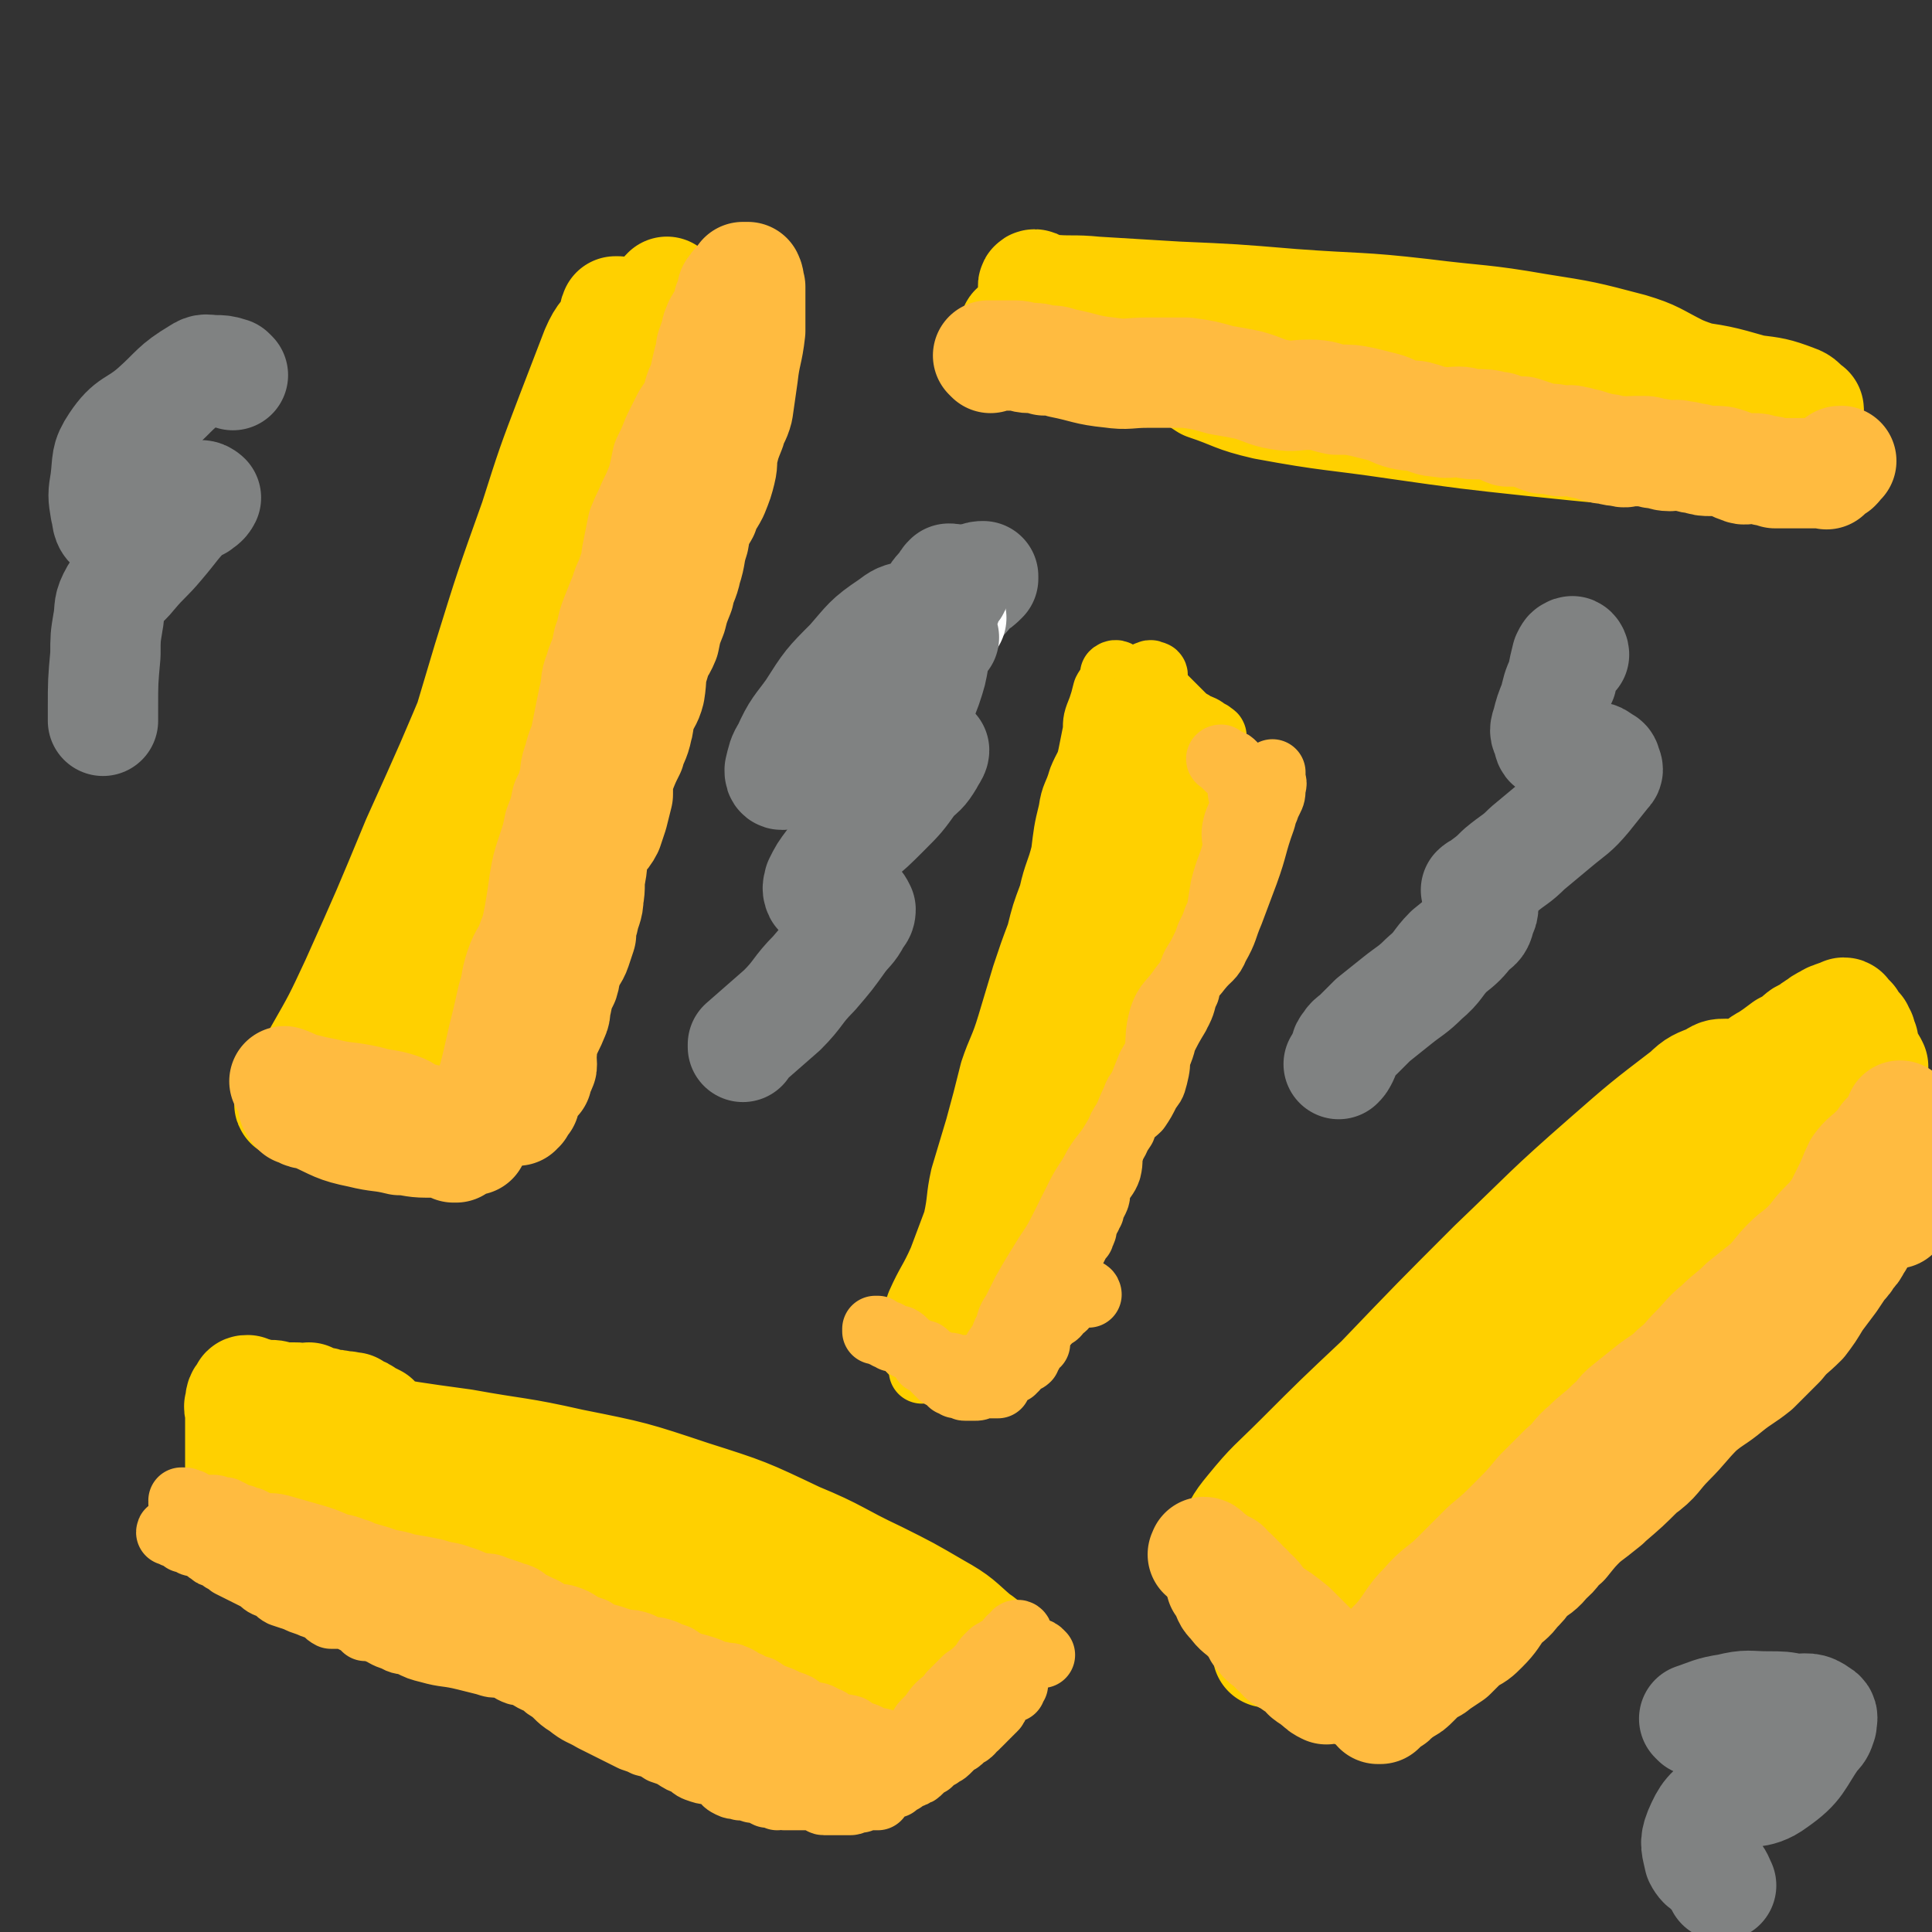 <svg viewBox='0 0 788 788' version='1.1' xmlns='http://www.w3.org/2000/svg' xmlns:xlink='http://www.w3.org/1999/xlink'><rect x="0" y="0" width="788" height="788" fill="#333333" stroke="none"/><g fill='none' stroke='#FFD000' stroke-width='27' stroke-linecap='round' stroke-linejoin='round'><path d='M373,552c0,-1 -1,-1 -1,-1 -1,-2 -2,-2 -2,-4 0,-1 1,-1 1,-3 2,-6 2,-6 4,-12 4,-9 5,-9 9,-18 3,-8 3,-8 6,-16 2,-9 1,-9 3,-18 3,-10 3,-10 6,-20 3,-11 3,-11 6,-23 3,-9 4,-9 7,-19 3,-10 3,-10 6,-20 3,-9 3,-9 6,-17 2,-8 2,-8 5,-16 2,-9 3,-9 5,-17 1,-8 1,-9 3,-17 1,-7 2,-6 4,-13 2,-5 3,-5 4,-10 1,-5 1,-5 2,-10 0,-4 0,-4 2,-9 1,-3 1,-3 2,-7 1,-2 1,-1 2,-3 1,-2 2,-2 3,-3 0,-1 0,-1 0,-1 -1,-1 -2,0 -2,0 0,0 1,0 2,0 0,1 0,1 1,2 '/><path d='M471,276c0,-1 0,-1 -1,-1 -1,-1 -1,0 -2,0 0,0 0,1 0,1 0,1 0,1 1,1 1,2 1,2 2,3 1,2 1,2 3,4 2,2 2,2 4,4 2,2 2,2 4,4 2,2 2,2 4,3 2,2 2,1 4,2 2,1 1,1 3,2 0,0 1,0 1,1 1,0 1,0 1,1 0,0 0,0 0,1 0,0 0,0 0,0 0,1 0,1 0,1 0,0 0,0 0,1 0,1 0,1 0,2 -1,1 -1,1 -2,2 -1,2 -1,2 -2,4 -1,2 -1,2 -2,5 -2,3 -2,3 -3,5 -2,3 -2,4 -3,7 -2,3 -2,3 -4,6 -2,5 -2,4 -5,9 -2,4 -2,4 -4,9 -2,5 -2,5 -5,10 -2,5 -1,5 -3,9 -3,6 -4,6 -7,12 -3,6 -3,6 -6,11 -3,5 -3,5 -6,11 -2,5 -2,6 -4,11 -3,6 -3,5 -5,11 -3,4 -2,5 -4,9 -3,6 -3,5 -6,10 -2,5 -1,5 -3,9 -3,5 -3,5 -5,10 -2,6 -2,6 -4,11 -1,5 -1,5 -3,9 -3,5 -2,5 -5,9 -3,5 -5,5 -7,10 -3,4 -2,4 -4,9 -2,4 -2,4 -4,8 -2,4 -2,4 -3,8 -1,3 -1,3 -2,6 -1,3 -1,3 -2,6 0,2 -1,2 -2,5 -1,2 0,2 -1,4 0,2 0,2 -1,4 -1,1 -1,1 -1,2 -1,0 -1,0 -1,1 0,0 0,1 0,1 0,-2 0,-2 0,-4 2,-6 3,-6 4,-12 4,-11 4,-11 7,-23 3,-13 3,-13 6,-25 3,-10 3,-10 7,-21 3,-11 3,-11 7,-22 4,-9 4,-9 9,-17 4,-9 4,-9 7,-17 3,-8 3,-8 5,-15 2,-7 2,-7 4,-15 2,-6 2,-6 4,-12 3,-6 3,-7 6,-13 1,-4 2,-4 4,-8 1,-5 1,-5 3,-9 1,-5 1,-5 2,-10 1,-5 1,-5 2,-9 0,-5 0,-5 2,-9 1,-3 2,-3 4,-6 2,-2 2,-3 3,-6 0,-1 0,-1 0,-3 0,-1 0,-1 0,-2 0,0 0,0 0,-1 0,0 0,0 0,0 1,0 1,0 1,0 1,1 1,1 3,3 1,1 1,0 3,2 1,1 1,1 3,2 2,2 2,2 4,3 1,2 1,2 3,3 2,1 2,1 4,2 1,1 1,2 3,3 1,1 1,0 2,1 1,1 1,1 2,2 1,1 1,1 2,2 0,0 0,0 0,1 1,0 1,0 1,0 1,0 1,0 1,0 0,0 0,0 0,1 0,0 0,0 0,1 0,1 0,1 -1,2 -1,2 -1,2 -2,4 -3,6 -3,6 -6,12 -4,7 -4,7 -7,14 -3,7 -4,6 -7,13 -2,6 -1,6 -4,12 -3,5 -4,4 -7,9 -3,5 -3,5 -6,11 -3,6 -3,6 -5,12 -2,8 -2,8 -3,15 -2,8 -1,8 -3,16 -2,7 -2,7 -4,13 -2,5 -2,5 -5,10 -2,5 -2,5 -4,11 -2,5 -3,5 -5,10 -3,4 -3,3 -5,7 -2,5 -1,5 -4,9 -2,4 -3,3 -6,6 -3,2 -3,1 -6,3 -1,1 -1,2 -2,3 -1,2 0,2 -1,3 -1,2 -1,2 -2,3 -1,1 -1,1 -1,2 -2,1 -2,1 -3,3 -1,2 -1,2 -1,4 -1,2 0,2 -1,4 0,1 -1,1 -2,3 0,2 0,2 -1,4 0,1 0,1 -1,2 0,1 0,1 -1,2 0,1 0,1 -1,2 0,1 0,1 0,1 -1,1 -1,1 -2,1 0,0 0,1 0,1 -1,0 -1,-1 -1,-1 0,-1 1,-1 1,-1 0,-2 0,-2 0,-3 2,-4 1,-4 3,-8 3,-7 4,-6 7,-13 4,-9 4,-9 8,-18 6,-12 6,-13 12,-25 6,-12 7,-12 13,-25 7,-12 6,-12 13,-24 5,-11 5,-11 10,-21 4,-8 3,-8 7,-16 3,-6 4,-6 7,-12 2,-6 2,-6 3,-11 1,-5 1,-5 2,-9 2,-4 2,-3 4,-7 1,-2 1,-2 2,-5 0,-3 0,-3 0,-5 1,-3 1,-3 1,-6 1,-2 1,-2 1,-4 0,-3 1,-3 1,-6 0,-1 0,-1 0,-3 0,-1 0,-1 0,-3 0,-1 -1,-1 -1,-3 0,0 0,0 0,-1 0,-1 0,-1 -1,-2 0,0 0,0 -1,0 0,-1 0,-1 -1,-1 0,-1 1,-1 1,-2 0,0 -1,0 -1,0 0,-1 0,-1 -1,-1 0,0 -1,0 -1,0 -1,0 0,1 0,1 -2,1 -3,0 -5,1 0,0 0,1 0,1 0,1 0,1 0,1 '/></g>
<g fill='none' stroke='#FFBB40' stroke-width='27' stroke-linecap='round' stroke-linejoin='round'><path d='M501,313c0,0 0,-1 -1,-1 -1,-1 -1,-1 -2,-2 -1,0 -1,-1 0,-1 1,1 1,1 3,2 1,0 1,0 2,1 0,0 0,0 1,1 0,1 0,1 1,1 0,2 0,2 0,3 0,2 1,2 1,5 0,3 1,3 1,7 -1,4 -2,4 -3,8 -1,4 0,4 0,9 -2,8 -3,8 -5,16 -1,6 -1,6 -2,13 -2,4 -2,4 -4,9 -1,2 -1,2 -3,5 -2,4 -3,4 -4,8 -2,3 -1,3 -2,7 -2,4 -1,4 -3,8 -2,4 -3,4 -5,7 -2,5 -1,5 -3,10 -2,4 -1,4 -3,8 -2,3 -2,3 -3,6 -2,2 -3,2 -4,5 -1,3 -1,3 -2,6 -2,3 -2,3 -3,6 -2,3 -2,3 -4,6 -1,3 -1,3 -2,6 -1,3 -2,3 -3,6 -2,3 -2,3 -3,7 -2,3 -2,3 -3,6 -1,1 -1,1 -1,2 -1,2 0,3 -1,4 -1,2 -2,2 -3,4 -1,2 -1,2 -3,4 -1,3 -1,3 -3,5 -1,2 -1,3 -2,5 -2,3 -2,3 -3,5 -2,3 -2,3 -4,6 -1,4 -1,3 -3,7 -2,3 -2,2 -3,6 -2,3 -2,3 -3,6 -2,3 -1,3 -3,6 0,1 -1,1 -2,2 -1,1 -1,1 -1,2 -1,1 -1,1 -1,2 -1,1 0,1 -1,1 -1,1 -1,0 -2,1 0,0 0,1 1,1 0,0 -1,-1 0,-1 0,-2 0,-2 0,-3 1,-3 0,-3 1,-5 1,-2 2,-2 2,-3 2,-3 1,-3 3,-6 1,-4 1,-4 3,-7 2,-4 2,-4 4,-8 4,-7 4,-7 9,-15 4,-6 4,-6 7,-12 3,-6 3,-6 6,-12 3,-6 4,-6 7,-12 3,-5 4,-5 7,-10 3,-5 3,-5 6,-11 2,-5 2,-5 5,-10 2,-5 2,-5 4,-10 3,-5 3,-5 5,-10 3,-6 3,-6 6,-11 2,-5 2,-5 4,-11 1,-4 1,-4 3,-8 1,-3 2,-3 3,-6 2,-4 2,-4 3,-7 2,-4 2,-4 3,-7 2,-4 2,-4 3,-8 2,-4 2,-4 4,-8 2,-4 2,-4 4,-8 1,-3 1,-3 2,-6 0,-3 -1,-4 1,-6 1,-3 2,-3 4,-6 2,-2 2,-2 3,-5 1,-2 0,-2 1,-4 0,-1 0,-1 1,-2 0,-2 0,-2 0,-3 0,-1 0,-1 0,-2 0,-1 0,-1 0,-1 0,-1 0,-1 0,-1 0,1 0,1 0,2 0,0 0,0 0,1 0,1 1,1 0,3 0,3 0,3 -1,5 -2,4 -2,4 -3,8 -4,11 -3,11 -7,22 -3,8 -3,8 -6,16 -3,7 -2,7 -6,14 -2,5 -3,4 -7,9 -3,4 -4,4 -7,8 -4,6 -6,6 -8,12 -2,7 -1,8 -2,15 0,4 0,5 -1,9 -1,4 -1,3 -3,6 -2,4 -2,4 -4,7 -2,2 -3,2 -5,5 -2,3 -2,3 -3,6 -1,3 -2,3 -3,7 -1,3 0,3 -1,7 -1,3 -2,3 -4,7 -1,2 0,3 -1,5 -1,2 -1,2 -2,3 0,1 0,1 0,2 -1,1 -1,1 -1,2 -1,1 -1,1 -1,2 -1,1 -1,2 -1,3 0,1 0,1 -1,2 0,2 0,1 -1,2 -1,2 -1,2 -2,4 -1,2 -1,2 -2,4 -1,2 0,3 -1,5 -1,2 -1,2 -3,5 -1,3 -1,3 -2,6 -2,3 -2,3 -3,6 -1,3 0,3 -1,5 -1,2 -2,2 -3,5 0,1 0,1 0,3 -1,1 -2,1 -3,2 0,1 0,1 0,2 -1,1 -1,1 -1,2 -1,1 -1,0 -2,1 0,0 0,0 -1,0 -1,1 -1,0 -1,1 -1,0 0,0 -1,1 0,0 0,0 0,1 -1,0 -1,0 -1,1 -1,0 -1,0 -1,0 -1,1 -1,1 -2,1 0,0 0,0 0,1 -1,0 -1,0 -2,1 0,0 0,0 0,1 -1,1 -1,1 -1,2 -1,0 -1,0 -2,0 0,0 0,0 -1,0 -1,0 -1,0 -2,0 0,0 0,0 -1,0 0,0 0,0 -1,0 -1,1 -1,1 -3,1 -1,0 -1,0 -2,0 -1,0 -1,0 -1,0 -1,0 -1,0 -2,-1 -1,0 -1,0 -2,0 -1,-1 -1,-1 -2,-1 -1,-1 -1,-1 -2,-2 -1,-1 -1,-1 -2,-1 -1,-1 -1,-1 -2,-2 -1,-1 -1,-1 -1,-2 -1,-1 -1,-1 -2,-1 -1,-1 0,-2 -1,-3 -1,0 -1,1 -2,0 0,0 0,-1 0,-1 0,1 1,1 1,3 0,0 0,0 1,0 '/><path d='M444,528c0,0 0,-1 -1,-1 -1,0 -1,0 -3,0 0,0 0,0 -1,0 -1,1 -1,0 -3,1 -1,2 0,2 -1,3 -1,2 -1,2 -3,3 -1,2 -1,2 -3,3 -1,1 -1,1 -3,3 -1,1 -1,1 -2,2 -1,1 -1,1 -2,3 -1,1 -1,1 -2,2 -1,1 -1,1 -2,1 -1,1 0,2 -1,2 -1,1 -1,1 -2,2 -1,0 -1,0 -1,1 -1,1 -1,1 -2,1 -1,1 -1,0 -2,1 -1,0 -1,0 -2,1 -1,0 -1,0 -2,0 -2,0 -2,1 -3,1 -1,0 -1,0 -2,0 -1,0 -1,0 -2,1 -1,0 -1,0 -2,0 -1,0 -1,0 -1,0 -1,0 -1,0 -2,0 -1,0 -1,0 -1,0 -2,0 -2,0 -3,0 -1,0 -1,-1 -3,-1 -1,0 -1,0 -2,0 -1,0 -1,0 -2,-1 -1,0 -1,0 -2,0 -1,-1 -1,-1 -2,-2 -1,-1 -1,-1 -2,-2 -2,0 -2,0 -3,-1 -2,-1 -2,-1 -4,-2 -1,-1 -1,-2 -3,-3 -1,0 -1,0 -3,0 -1,-1 -1,-1 -2,-1 0,0 0,-1 0,-1 -1,0 -1,0 -2,0 -1,-1 -1,-1 -1,-1 -1,-1 -1,-1 -1,-1 0,0 -1,0 -1,0 0,0 0,1 0,1 '/></g>
<g fill='none' stroke='#FFD000' stroke-width='45' stroke-linecap='round' stroke-linejoin='round'><path d='M176,601c-1,0 -2,-1 -1,-1 15,4 15,7 32,10 14,3 15,0 30,2 9,1 9,1 18,3 7,1 7,1 13,2 2,1 3,0 5,2 1,0 1,1 1,2 -1,1 -1,2 -2,2 0,1 -1,0 -2,0 -9,-3 -8,-5 -17,-7 -16,-4 -17,-1 -33,-4 -16,-2 -16,-3 -32,-7 -14,-3 -15,-2 -29,-6 -9,-3 -10,-4 -19,-8 -5,-3 -5,-3 -10,-7 -2,-2 -4,-3 -4,-5 1,-1 3,-1 5,-1 7,1 7,1 14,3 12,4 12,5 25,8 20,5 21,3 41,7 18,5 18,6 35,11 14,5 15,4 29,9 11,3 11,3 21,7 7,3 7,3 14,6 3,2 3,2 6,3 0,1 1,2 1,2 -1,1 -2,1 -4,0 -3,0 -2,-1 -5,-2 -3,-1 -3,0 -6,-2 -11,-4 -11,-6 -23,-9 -16,-4 -17,-2 -33,-4 -14,-3 -14,-3 -28,-6 -15,-4 -15,-4 -30,-7 -13,-3 -13,-2 -25,-5 -9,-3 -9,-2 -17,-6 -5,-1 -5,-1 -9,-4 -1,0 -2,-1 -1,-2 1,-1 2,-1 4,0 4,2 3,4 8,6 7,4 7,5 16,6 21,5 22,3 44,7 19,4 19,4 39,9 19,4 19,4 37,10 16,4 16,5 32,10 11,4 11,4 22,9 7,3 7,4 13,8 4,2 4,1 7,3 1,1 1,1 1,3 0,1 0,1 0,2 -1,0 -2,-1 -3,-1 -4,-1 -4,0 -7,-1 -10,-3 -9,-6 -20,-8 -22,-4 -22,0 -45,-3 -19,-2 -19,-3 -38,-8 -20,-4 -20,-5 -40,-10 -18,-5 -19,-4 -37,-10 -11,-5 -11,-6 -21,-12 -8,-4 -8,-4 -15,-10 -4,-3 -3,-4 -8,-7 -1,-2 -2,-1 -4,-3 0,0 0,-1 0,-1 0,0 -1,0 -1,1 0,0 1,1 1,1 1,1 1,0 2,1 1,0 1,0 3,1 5,2 5,2 11,4 14,6 13,7 28,10 20,5 21,2 42,5 19,3 19,4 39,9 21,5 21,5 41,11 18,5 18,5 35,12 15,6 15,7 29,14 11,6 11,6 21,12 5,3 5,3 9,7 1,1 1,2 1,3 0,0 -1,1 -1,1 -3,0 -3,0 -6,-1 -3,-1 -3,-1 -7,-2 -14,-3 -14,-2 -29,-5 -19,-4 -19,-3 -38,-7 -21,-6 -21,-6 -41,-13 -19,-7 -19,-7 -37,-16 -15,-7 -14,-8 -29,-16 -12,-6 -12,-6 -24,-13 -7,-5 -7,-6 -14,-12 -6,-4 -6,-4 -12,-8 -3,-2 -4,-2 -7,-4 -2,-1 -2,-1 -3,-2 -1,-1 0,-1 1,-1 0,0 0,0 1,0 1,0 0,1 1,1 0,0 0,0 1,0 0,0 0,0 1,1 3,1 3,1 6,2 22,4 22,4 44,7 22,4 22,3 44,8 25,5 25,5 49,13 22,7 22,7 43,17 17,7 16,8 33,16 12,6 12,6 24,13 9,5 9,6 16,12 3,2 3,2 5,5 1,1 1,2 0,3 -1,1 -1,0 -3,0 -1,0 -1,0 -3,-1 -7,-3 -6,-4 -13,-7 -10,-4 -10,-4 -20,-6 -12,-3 -12,-2 -23,-5 -9,-2 -9,-3 -17,-6 -9,-3 -9,-2 -18,-6 -9,-3 -9,-3 -18,-7 -9,-3 -9,-3 -17,-6 -9,-3 -9,-4 -17,-6 -11,-4 -11,-3 -22,-6 -8,-3 -8,-4 -17,-8 -8,-4 -8,-4 -16,-9 -8,-4 -8,-4 -16,-7 -6,-3 -6,-3 -12,-6 -4,-2 -4,-2 -8,-4 -4,-2 -4,-1 -7,-3 -2,-1 -1,-2 -3,-4 -2,-1 -2,-1 -4,-2 -1,-1 -1,-1 -2,-1 -1,-1 -1,-1 -2,-1 -1,0 -1,0 -1,-1 -1,0 -1,0 -2,0 -1,-1 -1,0 -3,0 -1,-1 -1,-1 -2,-1 -1,0 -1,0 -3,0 -1,0 -1,-1 -2,-1 -1,0 -1,0 -3,0 -1,0 -1,-1 -3,-2 -1,0 -1,1 -3,1 -1,-1 -1,-1 -3,-1 -1,0 -1,0 -2,0 -2,0 -2,0 -3,0 -1,0 -1,0 -2,0 -1,-1 -1,-1 -3,-1 -1,0 -1,0 -3,0 -1,0 -1,0 -2,0 -1,0 -1,-1 -1,-1 -1,0 -1,0 -2,0 0,0 -1,0 -1,0 0,0 0,-1 0,-1 -1,0 -1,0 -1,1 -2,2 -2,2 -2,5 -1,1 0,1 0,3 0,2 0,2 0,4 0,2 0,2 0,4 0,1 0,1 0,3 0,1 0,1 0,3 0,1 0,1 0,2 0,1 0,1 0,1 0,1 0,1 0,2 0,1 0,1 0,2 0,0 0,0 0,1 0,0 0,0 0,1 0,0 0,0 0,1 1,0 1,0 1,0 1,0 1,1 1,1 5,2 5,2 10,3 8,2 8,2 16,4 8,2 7,2 15,4 6,2 6,1 11,3 5,1 5,2 10,3 5,2 5,1 11,2 6,1 6,1 12,2 5,1 5,1 11,2 4,1 4,1 9,3 5,2 5,1 10,4 5,2 5,2 9,4 5,2 5,2 10,3 5,2 5,2 10,3 5,2 5,2 10,3 4,2 4,1 8,3 5,1 5,1 9,4 4,1 4,1 7,3 4,2 4,2 8,4 4,1 4,1 8,2 5,2 5,2 9,4 6,3 6,3 12,5 5,2 5,1 9,3 4,1 4,1 8,2 3,1 4,0 7,2 3,1 3,2 6,4 3,1 4,1 7,2 3,1 3,1 7,2 2,0 2,0 4,0 1,0 1,0 2,1 1,0 1,0 2,0 1,0 1,0 1,0 1,0 1,0 2,0 0,0 0,0 1,0 0,0 0,0 0,0 1,0 1,0 1,0 0,0 0,0 0,0 1,0 1,0 1,0 0,0 1,0 1,0 0,-1 0,-1 1,-1 0,0 -1,0 0,-1 0,0 0,0 0,0 1,0 1,0 1,-1 0,0 0,0 0,0 '/></g>
<g fill='none' stroke='#FFBB40' stroke-width='27' stroke-linecap='round' stroke-linejoin='round'><path d='M416,667c0,0 0,-1 -1,-1 -1,0 -1,1 -2,2 -1,1 -1,0 -1,1 -1,1 -1,1 -2,2 -1,1 -1,1 -2,2 -1,2 -1,2 -2,4 -1,2 -1,2 -3,3 -1,2 -1,2 -2,4 -1,2 -1,2 -2,3 -1,1 -1,1 -3,2 0,1 0,1 -1,1 -1,1 -1,1 -1,1 0,1 0,1 -1,2 0,0 0,0 0,0 -1,0 -1,0 -1,0 '/><path d='M425,675c-1,-1 -1,-1 -1,-1 -1,-1 -2,0 -3,0 -1,1 -1,1 -2,1 -2,2 -2,2 -4,3 -3,2 -3,1 -6,3 -3,2 -3,2 -6,4 -2,2 -2,2 -5,3 -3,2 -3,2 -6,4 -2,1 -2,1 -4,3 -2,1 -2,2 -4,3 -1,1 -1,1 -3,2 -1,1 -1,1 -1,1 -1,1 -1,1 -2,2 -1,0 -1,0 -1,1 0,0 0,0 0,0 0,1 -1,0 -1,1 0,0 0,0 0,0 0,0 0,-1 1,-2 1,-1 1,-1 2,-2 2,-2 2,-3 4,-5 2,-2 3,-2 5,-5 3,-3 3,-3 6,-6 3,-2 3,-2 6,-5 2,-2 1,-2 3,-4 1,0 1,-1 1,-1 1,-1 1,-1 2,-1 0,0 1,-1 1,-1 0,0 -1,1 -1,1 -2,3 -2,3 -5,6 -2,3 -2,3 -4,5 -3,3 -2,3 -5,6 -2,2 -2,2 -3,3 -3,3 -2,3 -4,5 -1,1 -1,1 -2,1 0,1 0,2 -1,3 0,0 0,0 -1,0 '/><path d='M361,713c0,0 -1,-1 -1,-1 -3,-2 -3,-2 -7,-4 -3,-1 -3,-1 -6,-2 -4,-1 -4,0 -8,-1 -5,-2 -5,-2 -10,-4 -5,-1 -5,-1 -10,-2 -6,-2 -6,-3 -11,-5 -5,-2 -5,-2 -10,-3 -5,-2 -5,-1 -10,-3 -5,-1 -4,-2 -9,-3 -4,-2 -4,-2 -7,-3 -4,-1 -4,-1 -8,-2 -4,-1 -4,-1 -7,-2 -3,-1 -3,-1 -6,-2 -3,-1 -3,-1 -6,-2 -2,0 -2,0 -5,-1 -3,-1 -3,-1 -5,-2 -3,-1 -3,-1 -6,-2 -2,-1 -2,-1 -4,-3 -2,-1 -2,-1 -5,-3 -2,-1 -2,-2 -4,-3 -2,-1 -2,-1 -4,-2 -3,-1 -3,-1 -5,-2 -2,-1 -2,-1 -4,-2 -3,-1 -3,-1 -5,-1 -3,-1 -3,-1 -7,-2 -2,-1 -2,0 -5,-1 -2,0 -2,-1 -5,-1 -2,-1 -2,-1 -5,-3 -3,-1 -3,-1 -6,-2 -3,-1 -3,-1 -5,-2 -3,-1 -3,-1 -5,-2 -1,0 -1,-1 -3,-1 -1,-1 -2,0 -3,-1 -2,-1 -2,-2 -5,-3 -1,-1 -1,-1 -3,-2 -1,0 -1,0 -3,-1 -3,-1 -3,-1 -5,-1 -2,-1 -2,-1 -4,-1 -2,-1 -2,-1 -3,-1 -3,-1 -3,0 -5,-1 -2,0 -2,0 -3,0 -2,-1 -1,-1 -3,-1 -2,-1 -2,0 -4,-1 -1,-1 -1,-1 -3,-2 -2,0 -2,1 -4,1 -1,-1 -1,-2 -3,-2 -1,-1 -1,-1 -2,-1 -2,0 -2,0 -3,0 -2,-1 -2,-1 -3,-1 -1,-1 0,-1 -1,-1 -1,0 -1,0 -2,0 -1,0 -1,-1 -1,-1 -1,0 -1,0 -1,0 0,0 -1,0 -1,-1 0,0 1,0 2,1 0,0 0,0 1,1 5,1 5,1 10,2 5,1 5,0 9,1 7,2 7,2 14,4 7,2 7,3 14,5 6,2 6,2 13,4 5,2 5,1 11,3 6,1 6,1 11,2 6,2 6,1 11,3 4,1 4,2 9,3 2,0 3,0 5,1 3,1 3,1 6,2 2,1 2,1 3,1 3,1 3,2 5,3 2,1 2,1 4,2 3,1 3,2 5,3 3,1 3,0 6,1 3,1 3,1 6,3 2,1 2,1 5,2 3,2 3,2 7,3 3,1 3,1 6,2 3,0 3,0 6,1 2,1 2,1 5,2 2,0 2,0 5,1 2,1 2,1 5,2 3,2 3,2 5,3 4,1 4,1 7,2 3,1 3,2 6,2 3,1 3,0 5,1 3,1 3,2 6,3 2,2 2,1 5,2 3,2 3,2 5,3 3,1 3,1 5,2 2,1 3,1 5,2 3,2 2,2 5,3 3,1 3,0 6,2 3,1 2,1 5,3 3,1 3,0 6,1 3,2 2,2 5,3 2,1 3,1 5,2 2,0 2,0 5,1 1,1 1,1 3,2 1,0 1,0 2,1 1,1 1,1 2,1 0,1 1,0 1,1 1,0 1,1 2,1 0,0 0,1 0,1 -1,0 -1,0 -1,0 -2,-1 -2,0 -4,0 -2,-1 -2,-1 -4,-1 -3,-1 -3,-1 -6,-2 -3,0 -3,0 -7,-2 -8,-3 -7,-4 -15,-6 -5,-2 -5,-1 -10,-2 -5,-1 -4,-3 -9,-4 -5,-2 -5,-1 -10,-2 -5,-1 -5,-2 -10,-3 -5,-1 -5,0 -10,-2 -4,-1 -4,-2 -8,-4 -3,-2 -4,-2 -7,-3 -4,-2 -4,-2 -8,-4 -4,-2 -4,-2 -7,-3 -5,-2 -5,-2 -10,-4 -3,-1 -3,-1 -6,-2 -4,-2 -4,-2 -9,-3 -3,-1 -3,-1 -5,-2 -3,-2 -3,-4 -6,-5 -2,-2 -3,-1 -6,-1 -3,-1 -3,-2 -6,-3 -2,-1 -2,0 -4,-1 -2,-1 -2,-1 -4,-2 -2,-1 -3,0 -5,-1 -2,-1 -2,-2 -5,-3 -3,0 -3,0 -5,-1 -3,-1 -3,-1 -6,-2 -4,-2 -4,-2 -8,-3 -3,-1 -3,-1 -6,-3 -3,-1 -3,-1 -6,-3 -3,-1 -3,-1 -5,-2 -3,-2 -3,-2 -7,-3 -2,-1 -2,-1 -5,-2 -2,-1 -2,-1 -4,-2 -3,-1 -3,-1 -6,-2 -2,-1 -2,0 -5,-1 -2,-1 -2,0 -4,-1 -2,-1 -2,-1 -4,-2 -3,-1 -2,-1 -5,-2 -2,-1 -2,0 -4,-1 -2,0 -2,0 -4,-1 -2,-1 -2,-1 -4,-2 -1,0 -2,0 -3,-1 -1,0 -1,0 -2,0 -2,-1 -2,-1 -3,-2 -1,0 -1,0 -2,-1 -2,0 -2,0 -3,0 -1,-1 -1,-1 -2,-1 -1,0 -1,0 -3,0 -1,0 -1,0 -2,0 0,0 0,0 -1,0 -1,0 -1,0 -1,0 -1,0 -1,0 -2,-1 0,-1 0,-1 0,-1 -1,-1 -1,0 -2,0 0,-1 0,-1 -1,-1 0,0 0,0 -1,0 0,0 1,0 1,1 -1,0 -1,0 -1,0 '/><path d='M338,729c0,0 0,0 -1,-1 -1,0 -1,0 -2,-1 -1,0 -1,0 -2,0 -1,-1 -1,-1 -2,-1 -1,-1 -1,-2 -2,-2 -1,-1 -1,-1 -2,-1 -2,-1 -1,-1 -3,-2 -1,0 -1,0 -3,-1 -2,-1 -2,-2 -4,-2 -3,-1 -3,-1 -5,-1 -3,-1 -3,-1 -6,-2 -3,-2 -3,-2 -6,-3 -4,-1 -3,-1 -7,-2 -3,-1 -3,0 -7,-2 -3,0 -3,-1 -5,-2 -3,-1 -3,-1 -6,-3 -2,-1 -2,-2 -5,-3 -3,-1 -3,0 -6,-1 -3,-1 -3,-1 -5,-3 -4,-1 -3,-2 -7,-3 -3,-1 -3,-1 -7,-2 -2,-1 -3,-1 -5,-1 -4,-1 -4,-2 -7,-3 -3,-1 -3,0 -6,-1 -3,-1 -3,-1 -6,-2 -2,-1 -2,-2 -5,-2 -2,-1 -2,0 -5,0 -3,-1 -3,-2 -6,-3 -4,0 -4,0 -7,-1 -4,-1 -4,-1 -8,-2 -8,-2 -8,-1 -15,-3 -4,-1 -4,-1 -8,-3 -3,-1 -3,0 -6,-2 -4,-1 -4,-2 -7,-3 -2,-1 -3,-1 -5,-1 -1,-1 -1,-1 -2,-2 -2,-1 -2,-1 -4,-2 -2,-1 -2,-1 -5,-1 -1,0 -2,0 -3,0 -2,-1 -2,-2 -4,-3 -2,-1 -3,-1 -5,-2 -3,-1 -3,-1 -5,-2 -3,-1 -3,-1 -6,-2 -2,-1 -2,-2 -4,-3 -3,-1 -3,-1 -5,-3 -2,-1 -2,-1 -4,-2 -2,-1 -2,-1 -4,-2 -2,-1 -2,-1 -4,-2 -1,-1 -1,-1 -3,-2 -1,-1 -1,-1 -3,-2 -1,0 -1,0 -2,-1 -2,-1 -1,-1 -3,-2 -1,-1 -1,-1 -2,-1 -2,-1 -2,0 -3,-1 -1,-1 -1,-1 -3,-1 0,-1 0,-1 -1,-1 -1,-1 -1,-1 -2,-1 -1,0 -1,0 -1,-1 -1,0 -2,0 -2,0 0,-1 1,0 2,0 2,0 2,-1 4,0 3,0 3,0 6,1 10,3 9,3 19,6 5,2 5,3 11,4 5,2 6,1 11,2 6,2 6,2 13,4 6,2 6,2 13,4 5,2 5,2 10,5 5,2 5,2 10,5 4,2 4,2 9,5 5,2 5,2 10,4 6,3 6,3 11,6 5,3 4,4 9,7 4,3 4,3 8,5 4,3 5,2 8,5 5,3 4,4 9,7 5,4 5,3 10,6 4,2 4,2 8,4 4,2 4,2 8,4 3,1 3,1 5,2 4,1 4,1 7,3 3,1 3,1 5,2 3,2 3,2 6,3 2,2 2,2 5,3 3,1 3,0 6,1 2,1 1,1 3,2 1,2 1,2 3,3 2,1 2,0 4,1 2,0 2,0 5,1 1,0 1,0 3,0 1,1 1,1 3,2 2,0 2,0 4,1 1,0 1,-1 3,0 1,0 1,0 3,0 1,0 1,0 2,0 1,0 1,0 3,0 1,0 1,0 3,0 2,0 2,0 3,1 1,0 1,1 2,1 1,0 1,0 3,0 1,0 1,0 2,0 1,0 1,0 2,0 1,0 1,0 2,0 1,0 1,0 2,0 1,0 1,-1 1,-1 1,0 1,0 1,0 1,0 1,0 2,0 0,0 0,-1 0,-1 1,0 2,0 3,-1 1,0 1,0 1,1 1,0 2,0 3,0 0,-1 -1,-1 -1,-1 1,-1 2,-2 3,-2 1,-1 1,0 2,-1 1,0 1,-1 3,-1 1,-1 1,-1 3,-2 1,-1 1,-1 3,-2 1,0 1,0 2,-1 1,0 1,0 2,-1 1,-1 1,-1 2,-2 1,-1 1,-1 2,-1 1,-1 1,-1 2,-2 1,-1 1,-1 2,-1 1,-1 2,-1 3,-2 1,-1 1,-1 2,-2 1,-1 1,-1 2,-2 1,0 1,0 2,-1 1,-1 1,-1 2,-2 1,0 1,0 2,-1 1,-1 0,-1 2,-2 0,-1 0,-1 1,-1 1,-1 1,-1 2,-2 0,-1 0,-1 1,-1 1,-1 0,-1 1,-1 0,-1 0,-1 1,-1 0,0 0,0 0,-1 1,0 1,0 1,0 1,-1 1,-1 1,-2 1,-1 1,-1 1,-2 1,-1 1,-1 2,-2 1,0 1,-1 2,-1 0,-1 0,-1 1,-1 0,0 1,0 1,0 0,-1 0,-1 1,-2 '/></g>
<g fill='none' stroke='#FFD000' stroke-width='45' stroke-linecap='round' stroke-linejoin='round'><path d='M590,604c0,0 -1,0 -1,-1 2,-3 3,-3 6,-6 6,-8 6,-8 13,-16 13,-14 13,-14 26,-28 17,-20 16,-21 34,-40 14,-16 15,-15 30,-31 9,-9 9,-9 18,-19 4,-3 5,-3 8,-7 1,-2 1,-3 1,-4 0,-1 -1,0 -1,1 -3,2 -3,2 -6,4 -6,4 -6,3 -12,7 -16,12 -16,12 -30,24 -23,19 -23,19 -45,39 -23,21 -23,21 -46,42 -16,15 -16,15 -33,31 -10,10 -11,10 -21,21 -6,6 -5,7 -10,14 -2,2 -2,3 -4,5 0,0 0,-1 1,-2 1,-1 1,-1 2,-3 4,-4 4,-4 8,-9 11,-12 11,-12 22,-25 20,-22 20,-23 41,-45 19,-21 20,-20 40,-40 16,-16 16,-16 33,-31 11,-11 13,-10 24,-20 8,-7 8,-7 14,-15 3,-4 2,-4 4,-8 0,-2 1,-2 0,-3 0,-1 -1,-1 -2,-1 -3,0 -3,0 -6,2 -5,2 -6,2 -10,6 -17,13 -17,13 -33,27 -24,21 -23,21 -46,43 -23,23 -23,23 -46,47 -17,16 -17,16 -33,32 -11,11 -11,10 -20,21 -5,6 -5,7 -8,14 -2,2 -1,2 -1,4 -1,0 0,0 0,0 2,-1 2,-1 3,-2 4,-3 4,-3 8,-6 12,-9 13,-9 24,-19 21,-18 22,-18 42,-36 26,-23 25,-24 51,-47 21,-18 21,-18 42,-35 18,-14 19,-12 37,-26 13,-10 12,-11 24,-22 7,-6 7,-6 13,-12 2,-2 2,-2 3,-4 1,0 1,-2 1,-2 0,0 -1,1 -1,2 -1,2 -1,3 -3,4 -4,5 -5,5 -10,9 -14,14 -14,14 -28,27 -20,20 -20,20 -40,40 -23,22 -23,21 -46,43 -15,15 -15,15 -29,29 -12,12 -13,12 -24,24 -9,10 -9,11 -18,21 -6,8 -6,8 -13,17 -5,6 -5,6 -9,13 -3,5 -3,5 -5,10 -2,4 -2,4 -3,7 -1,1 -1,1 -2,2 0,1 0,1 -1,2 0,0 0,1 0,1 0,0 1,-1 2,-1 1,-1 1,-1 2,-1 2,-1 2,0 4,-1 3,-1 3,-1 6,-2 2,-1 3,0 5,-1 3,0 3,-1 5,-1 2,-1 2,-1 4,-1 1,0 1,0 2,0 0,0 0,0 1,0 1,0 1,0 2,0 0,0 0,0 1,0 0,0 1,-1 1,0 1,0 1,1 1,1 1,0 1,0 1,0 0,-1 -1,-1 0,-2 1,-1 1,0 2,-1 3,-4 3,-4 7,-8 5,-5 5,-5 10,-10 5,-5 5,-4 10,-9 5,-5 5,-4 10,-9 6,-6 5,-6 11,-13 7,-6 7,-7 13,-13 8,-8 8,-8 16,-16 9,-8 9,-7 18,-16 9,-8 8,-9 16,-17 8,-8 8,-8 17,-16 7,-7 7,-6 14,-13 6,-5 6,-6 12,-11 5,-5 5,-5 11,-10 3,-3 3,-4 6,-7 3,-3 3,-3 6,-6 3,-2 3,-2 6,-5 1,-2 1,-2 3,-4 1,-2 1,-2 3,-4 2,-2 2,-2 4,-5 1,-1 1,0 2,-2 0,-1 0,-1 1,-2 0,-1 1,-1 1,-1 0,-1 0,-1 0,-2 0,0 0,0 0,-1 0,0 0,0 0,0 0,-1 0,-1 0,-2 0,-1 1,-1 1,-2 0,-1 0,-1 1,-2 0,-2 1,-2 2,-4 1,-2 0,-2 1,-5 1,-2 2,-1 3,-3 1,-2 1,-2 2,-3 0,-1 1,-1 1,-1 0,-1 0,-1 0,-2 0,-1 0,-1 0,-1 0,-1 0,-1 0,-1 0,-1 0,-1 0,-1 0,-1 0,-1 0,-2 0,0 0,0 0,0 -1,-2 -1,-2 -2,-3 -1,-2 -1,-2 -1,-3 -1,-2 -1,-2 -1,-4 -1,-1 -1,-1 -1,-3 -1,-1 -1,-1 -1,-2 -1,-1 -1,0 -2,-1 -1,-1 0,-1 -1,-2 0,-1 0,-1 0,-1 -1,-1 -1,-1 -1,-1 -1,0 -1,0 -1,-1 -1,0 0,-1 -1,-1 -2,1 -3,1 -5,2 -1,0 -1,1 -2,1 -2,1 -2,1 -3,2 -2,1 -2,1 -4,3 -3,1 -3,1 -5,3 -3,2 -3,2 -5,3 -4,3 -4,3 -7,5 -4,2 -4,3 -7,5 -4,2 -4,2 -7,5 -4,2 -4,2 -8,5 -4,3 -4,4 -8,7 -3,2 -3,2 -7,5 -3,2 -3,2 -6,5 -3,3 -3,3 -7,6 -3,3 -3,3 -6,6 -4,3 -3,3 -6,6 -3,3 -3,3 -6,6 -2,3 -3,3 -5,5 -3,2 -2,2 -5,5 -2,2 -3,1 -5,3 -3,2 -2,3 -5,5 -2,3 -2,3 -5,5 -2,2 -2,2 -5,4 -2,2 -1,2 -3,4 -2,1 -2,1 -4,3 -2,2 -2,2 -4,4 -2,2 -2,2 -4,5 -1,2 -2,2 -3,4 -3,2 -3,2 -5,4 -2,2 -3,1 -5,3 -2,2 -1,2 -3,4 -3,2 -3,2 -5,5 -2,1 -1,2 -3,3 -1,2 -2,1 -3,2 -2,2 -2,2 -4,5 -1,1 -1,2 -3,3 -1,2 -2,2 -3,3 -3,2 -3,2 -5,4 -1,1 -1,1 -2,3 -2,1 -2,0 -4,2 -2,1 -1,1 -3,3 -2,1 -2,1 -4,3 -1,1 -1,2 -2,4 -2,2 -2,2 -4,4 -1,2 -1,2 -2,4 -2,2 -2,1 -4,3 -1,2 -1,2 -2,4 -1,2 -1,2 -3,3 -1,2 -1,1 -3,3 -1,1 -1,2 -3,3 -1,2 -1,2 -2,4 -2,2 -2,2 -4,4 -1,2 -1,2 -2,3 -1,2 -1,3 -2,5 -1,1 -1,1 -3,2 -1,1 -1,1 -2,2 -1,1 -1,1 -2,2 0,1 0,0 -1,1 -1,1 0,1 -1,2 0,1 0,1 -1,1 0,1 0,1 0,2 -1,0 0,0 0,1 -1,0 0,0 0,1 0,1 -1,1 0,2 0,1 0,1 0,2 1,1 1,1 2,3 1,2 0,2 1,4 1,1 1,1 2,3 1,2 1,2 1,4 1,2 1,2 1,3 0,2 0,2 1,3 0,2 1,2 1,3 1,2 1,2 2,3 0,2 1,1 1,3 1,0 0,0 0,1 0,0 0,1 0,1 1,0 1,0 1,1 '/></g>
<g fill='none' stroke='#FFBB40' stroke-width='45' stroke-linecap='round' stroke-linejoin='round'><path d='M506,645c-1,0 -1,-1 -1,-1 -1,1 -1,2 -1,3 0,1 1,1 1,2 0,2 0,2 1,3 1,1 1,1 2,3 2,2 2,2 4,4 2,2 2,2 4,3 2,2 2,3 5,4 3,2 3,2 6,4 3,2 2,2 5,4 3,2 2,2 5,4 2,1 3,0 5,1 1,0 1,1 2,2 0,1 0,1 1,2 1,0 1,-1 2,-1 0,0 0,1 0,1 1,0 1,0 1,0 -6,-5 -6,-5 -12,-10 -5,-5 -5,-5 -9,-9 -5,-4 -5,-4 -10,-7 -4,-3 -4,-2 -7,-5 -3,-1 -3,-1 -5,-3 -1,-1 -1,-1 -3,-2 -1,-1 0,-1 -1,-1 -1,-1 -1,0 -2,0 0,0 0,0 -1,0 0,0 0,-1 0,0 0,0 1,0 2,2 0,0 -1,0 0,1 1,3 1,3 3,5 2,3 3,3 5,5 2,2 2,2 4,4 1,3 1,3 3,5 1,2 2,1 4,3 1,2 1,2 3,3 1,2 1,2 3,3 2,1 2,1 3,2 2,1 2,1 3,2 1,1 1,1 2,2 0,1 1,0 1,1 2,1 1,1 3,2 2,2 2,2 4,3 '/><path d='M556,692c0,0 -1,-1 -1,-1 0,-2 0,-2 0,-3 0,-1 0,-1 0,-1 1,-2 1,-2 2,-5 2,-2 3,-2 5,-4 4,-5 4,-5 8,-9 6,-7 5,-8 11,-14 6,-7 7,-6 13,-12 6,-6 6,-6 12,-12 6,-5 6,-5 11,-10 6,-6 6,-6 11,-12 5,-5 5,-5 10,-10 5,-4 4,-5 9,-9 5,-5 5,-4 10,-9 4,-3 3,-4 7,-7 5,-4 5,-4 10,-8 4,-3 5,-3 9,-7 5,-4 4,-4 9,-9 4,-4 4,-5 9,-9 5,-5 5,-4 10,-9 5,-4 5,-4 10,-8 4,-4 4,-5 8,-9 4,-4 4,-3 8,-7 4,-4 3,-4 7,-8 3,-3 3,-3 6,-7 2,-4 2,-4 4,-8 2,-4 2,-5 4,-9 3,-4 3,-3 7,-7 2,-2 2,-2 4,-5 1,-1 1,-1 3,-2 0,0 1,0 1,0 0,-1 0,-1 0,-1 0,-1 0,-1 0,-1 -6,9 -7,9 -12,18 -5,8 -5,8 -10,16 -4,8 -5,8 -10,15 -4,7 -4,7 -9,14 -4,6 -4,6 -9,13 -4,6 -4,6 -9,12 -4,5 -4,5 -9,10 -3,4 -3,4 -6,8 -4,4 -4,4 -8,7 -3,4 -3,4 -7,7 -3,4 -3,4 -7,8 -3,4 -3,4 -6,8 -4,5 -4,5 -8,9 -4,4 -4,4 -8,8 -5,4 -5,4 -9,7 -4,4 -4,4 -8,9 -4,3 -3,4 -7,7 -3,4 -4,4 -8,7 -2,3 -2,3 -5,6 -2,3 -3,3 -6,6 -3,4 -3,5 -7,9 -3,3 -3,3 -7,5 -3,3 -3,3 -6,6 -3,2 -3,2 -6,4 -2,2 -2,1 -5,3 -2,2 -2,2 -4,4 -2,2 -2,2 -4,3 -1,1 -2,1 -3,2 -1,1 -1,1 -2,2 -1,1 -2,0 -3,1 0,1 0,1 -1,2 0,0 0,0 -1,1 0,0 0,0 -1,0 0,0 0,0 0,0 0,-1 0,-1 1,-2 0,0 -1,-1 0,-1 3,-3 4,-3 7,-6 4,-3 4,-3 7,-6 6,-4 6,-4 11,-8 7,-6 7,-6 14,-12 7,-6 7,-6 13,-12 7,-7 6,-7 13,-14 7,-6 7,-6 13,-12 8,-6 7,-6 15,-12 7,-6 7,-6 13,-12 7,-5 6,-6 12,-12 6,-6 6,-7 12,-13 6,-5 6,-4 12,-9 5,-4 6,-4 11,-8 5,-5 5,-5 10,-10 4,-5 4,-4 9,-9 3,-4 3,-4 6,-9 3,-4 3,-4 6,-8 2,-3 2,-3 4,-6 2,-2 2,-2 3,-4 2,-2 2,-2 3,-4 2,-3 2,-3 3,-6 1,-1 1,-1 3,-2 2,-3 2,-2 4,-5 1,-1 1,-2 1,-3 1,-1 2,0 3,0 0,-1 0,-2 0,-3 -1,0 0,0 0,-1 0,0 -1,0 0,-1 0,-1 0,-1 0,-2 1,-1 1,-1 1,-2 1,-1 1,-1 3,-1 0,0 0,-1 0,-1 '/><path d='M560,687c0,0 0,0 -1,-1 -1,-1 -1,-1 -2,-2 -1,0 -1,0 -2,0 -1,-1 -1,-1 -2,-1 -1,-1 -1,-1 -3,-1 -1,-1 -1,-1 -2,-1 -1,0 -1,-1 -2,-1 -2,-1 -2,-1 -3,-1 -2,-1 -2,0 -3,-1 -2,-1 -2,-1 -3,-2 -2,-1 -2,-1 -4,-2 -2,-1 -1,-1 -3,-2 -1,-1 -2,-1 -3,-2 -1,-1 -1,-2 -2,-3 -2,-1 -2,0 -3,-2 -1,-1 -1,-2 -2,-3 -1,-2 -1,-2 -2,-3 -2,-1 -2,-1 -3,-2 -1,-2 -1,-2 -2,-3 0,-2 0,-2 -1,-3 -1,0 -1,0 -2,-1 -1,-1 -1,-1 -1,-2 -1,0 -1,0 -2,-1 -1,-1 -1,-1 -2,-1 -1,-1 0,-1 -1,-2 0,-1 -1,-1 -1,-2 -1,-1 -1,0 -2,-1 -1,-1 -1,-1 -1,-2 -1,0 -2,1 -3,1 0,-1 0,-1 0,-2 -1,-1 -1,-1 -2,-2 -1,0 -1,0 -2,-1 0,0 0,0 0,0 -1,0 0,-1 -1,-1 0,0 0,-1 -1,-1 0,0 0,0 0,1 -1,0 0,0 0,0 '/><path d='M773,495c-1,0 -1,0 -1,-1 -2,-2 -2,-2 -2,-4 0,-1 0,-1 0,-2 0,-1 0,-1 0,-2 0,-1 0,-1 0,-1 0,-1 0,-1 1,-2 0,-1 0,-1 0,-2 1,-2 1,-2 1,-4 1,-1 2,-1 3,-2 0,-2 0,-2 0,-4 0,-1 0,-1 0,-2 0,-2 0,-2 0,-3 0,-1 0,-1 0,-2 0,-1 0,-1 0,-2 0,0 0,0 0,-1 0,0 0,0 0,-1 0,-1 0,-1 0,-2 0,-1 0,-1 0,-1 0,-1 0,-1 0,-1 0,0 0,-1 0,-1 '/></g>
<g fill='none' stroke='#FFD000' stroke-width='45' stroke-linecap='round' stroke-linejoin='round'><path d='M222,269c0,0 -1,-1 -1,-1 '/><path d='M238,222c0,0 -1,-1 -1,-1 -3,4 -3,5 -6,9 -4,8 -4,7 -7,15 -5,10 -5,10 -7,20 -4,11 -3,12 -6,24 -3,13 -3,13 -7,27 -3,11 -3,11 -7,22 -3,10 -3,10 -6,20 -3,6 -3,6 -5,13 -1,3 -1,3 -3,5 0,1 0,2 0,1 -1,-1 0,-2 0,-3 1,-5 2,-5 3,-9 3,-10 2,-10 6,-20 5,-16 6,-16 12,-32 7,-20 7,-20 14,-39 8,-20 8,-20 17,-39 7,-17 7,-16 14,-33 4,-11 4,-11 8,-23 3,-7 2,-7 5,-14 1,-2 1,-2 1,-4 1,0 0,-1 0,-1 -1,1 -1,2 -2,3 -1,4 -1,4 -3,8 -4,10 -4,10 -8,21 -6,18 -7,18 -13,37 -8,22 -8,22 -16,45 -6,18 -6,18 -13,37 -5,13 -6,13 -11,26 -5,12 -5,12 -10,23 -4,9 -3,10 -7,19 -2,5 -2,4 -4,9 -1,3 0,5 0,5 0,1 0,-2 0,-4 0,-4 0,-4 1,-8 2,-10 3,-9 6,-19 6,-21 5,-21 11,-41 7,-25 6,-26 16,-50 9,-23 10,-22 21,-44 9,-15 9,-15 18,-30 6,-9 6,-9 12,-18 2,-3 3,-4 5,-6 0,-1 -1,0 -1,0 -1,1 -1,1 -2,3 -2,3 -2,4 -4,7 -6,12 -7,12 -12,24 -13,27 -13,27 -25,54 -12,28 -11,29 -23,57 -9,20 -9,20 -18,40 -7,14 -7,14 -14,27 -4,9 -4,9 -8,17 -2,3 -1,4 -3,7 0,1 -1,2 -1,1 0,0 2,0 2,-2 3,-4 3,-4 4,-9 4,-11 3,-11 6,-23 7,-23 7,-23 14,-46 9,-31 9,-31 18,-61 9,-29 9,-29 19,-57 7,-22 7,-22 15,-43 5,-13 5,-13 10,-26 3,-7 4,-6 8,-12 1,-2 1,-3 1,-4 0,0 -1,0 -1,0 -1,2 0,3 -1,5 -2,6 -2,6 -4,13 -8,25 -8,25 -16,51 -14,44 -11,45 -27,89 -11,34 -12,34 -26,66 -11,25 -11,25 -25,48 -8,14 -9,13 -18,27 -6,9 -6,9 -11,17 -2,3 -2,4 -4,7 0,0 -1,1 -1,0 2,-3 2,-4 4,-7 4,-7 5,-6 8,-13 8,-14 8,-14 15,-29 13,-29 13,-29 25,-58 14,-31 14,-31 27,-62 12,-28 12,-28 25,-56 10,-25 11,-24 21,-48 8,-18 8,-18 16,-36 4,-9 5,-8 9,-17 2,-2 2,-2 4,-5 0,0 0,0 0,0 -1,1 -1,1 -1,2 -2,2 -2,2 -3,5 -2,3 -2,3 -3,7 -3,12 -3,12 -7,24 -8,28 -7,28 -16,56 -10,31 -10,31 -21,62 -8,23 -8,23 -17,46 -7,18 -8,18 -15,36 -6,12 -6,12 -11,24 -3,9 -3,9 -6,17 -2,4 -1,4 -3,8 0,1 -1,1 -1,2 0,0 1,-1 2,-1 2,-3 2,-3 3,-5 3,-6 3,-6 6,-11 6,-14 6,-14 13,-29 11,-25 11,-25 23,-50 13,-29 13,-28 25,-58 12,-28 11,-28 22,-56 8,-20 8,-20 15,-41 4,-10 5,-9 8,-20 1,-3 2,-4 2,-7 0,0 -1,0 -2,1 -1,1 -1,2 -2,3 -3,4 -4,3 -6,7 -6,11 -6,12 -11,24 -12,31 -12,31 -24,62 -12,33 -11,33 -23,65 -10,26 -10,26 -21,51 -6,13 -6,14 -13,27 -4,8 -5,7 -9,15 -2,2 -1,3 -2,6 -1,3 -1,3 -1,5 0,2 0,2 0,4 0,2 -1,2 -1,4 0,2 0,2 0,3 0,1 0,1 0,2 0,1 -1,1 -1,3 0,2 0,2 -1,3 0,2 0,2 -1,5 0,2 0,2 -1,4 -1,3 -1,3 -2,5 0,2 0,2 -1,5 -1,2 -1,2 -2,5 0,2 0,2 -1,4 -1,2 -1,2 -2,4 -1,1 -1,1 -1,2 -1,2 0,2 -1,3 0,1 -1,1 -1,2 0,1 0,2 -1,2 0,1 -1,1 -1,1 0,-1 1,-1 1,-2 0,0 0,0 0,0 2,-1 3,-1 5,-2 2,-1 2,-1 3,-1 1,0 1,0 3,-1 1,0 1,0 2,0 1,0 1,1 1,0 1,0 1,-1 2,-1 0,0 0,0 0,1 1,0 1,0 1,0 1,-1 0,-2 1,-3 0,-1 0,-1 0,-2 1,-2 0,-2 1,-4 1,-3 1,-2 2,-5 3,-8 2,-8 5,-16 3,-8 4,-7 6,-15 3,-8 3,-8 4,-16 3,-12 1,-12 3,-24 1,-12 1,-12 3,-24 2,-13 1,-14 4,-27 2,-11 4,-10 7,-21 3,-10 3,-10 6,-21 3,-9 3,-9 5,-18 3,-10 3,-10 6,-20 2,-9 2,-9 5,-17 1,-5 2,-5 3,-11 2,-7 1,-7 3,-14 2,-6 2,-6 4,-12 2,-6 1,-6 4,-12 1,-5 2,-4 4,-9 1,-3 0,-4 2,-7 2,-2 4,-1 7,-3 2,-2 2,-2 3,-4 1,-2 1,-2 1,-4 1,-2 1,-2 1,-4 0,-1 0,-1 1,-2 0,-1 0,-1 0,-2 1,-1 1,-1 1,-2 1,-1 1,-1 1,-2 1,-1 0,-1 1,-3 0,0 0,0 0,-1 1,-1 0,-1 1,-2 0,0 0,0 1,0 0,-1 0,-1 0,-1 1,0 1,0 1,0 1,1 0,1 1,3 1,2 1,2 2,5 0,1 0,1 0,1 '/><path d='M284,166c0,0 0,-1 -1,-1 -1,0 -1,1 -2,1 0,1 -1,0 -1,1 -1,0 -1,0 -2,1 -1,1 -1,1 -2,2 -1,2 -1,2 -2,3 -2,3 -1,3 -3,5 -1,4 -2,3 -3,6 -5,8 -5,8 -8,16 -4,7 -3,7 -7,13 -3,8 -4,7 -8,14 -3,6 -3,6 -7,12 -4,7 -4,7 -8,13 -5,8 -5,8 -8,15 -5,9 -5,9 -8,18 -3,7 -2,7 -5,15 -3,7 -4,7 -6,14 -3,7 -3,7 -5,15 -2,6 -2,6 -4,13 -1,6 -1,6 -3,12 -1,5 -1,5 -3,10 -1,6 0,6 -2,12 -1,4 -2,4 -3,9 -1,4 -1,4 -1,9 -1,3 -1,3 -1,7 0,4 0,4 0,8 1,2 1,2 2,5 '/></g>
<g fill='none' stroke='#FFBB40' stroke-width='45' stroke-linecap='round' stroke-linejoin='round'><path d='M117,442c0,0 -1,-1 -1,-1 3,1 4,2 8,3 4,1 4,1 9,2 8,2 8,1 17,3 7,2 7,1 13,3 3,1 3,2 5,3 4,1 4,1 8,2 3,1 3,1 7,2 3,1 3,1 6,2 2,1 2,1 4,3 0,0 0,0 0,0 0,1 0,1 0,1 -1,-1 -1,-1 -2,-2 -1,0 -1,0 -3,-1 -3,-1 -3,-1 -5,-2 -3,-1 -3,-1 -6,-2 -9,-2 -8,-3 -17,-5 -7,-1 -7,-1 -14,-1 -4,-1 -4,-1 -9,-1 -3,-1 -3,0 -7,0 -2,0 -2,0 -5,0 -2,0 -2,0 -3,0 -1,0 -1,0 -1,0 0,0 0,0 -1,0 0,0 -1,-1 0,0 0,0 0,1 1,1 0,1 0,1 1,1 3,2 3,1 6,2 9,4 9,5 19,7 8,2 8,1 16,3 5,0 5,1 11,1 3,0 3,0 5,0 2,0 2,0 4,1 1,0 1,0 2,1 1,0 1,0 1,0 0,-1 -1,-1 -1,-1 -1,0 -1,0 -1,0 -1,0 -1,0 -1,0 -3,-1 -3,-1 -6,-1 -3,-1 -3,-1 -6,-2 -4,-1 -4,-1 -8,-2 -3,0 -3,0 -7,-1 -3,-1 -3,-1 -7,-2 -3,-2 -3,-2 -6,-3 -3,-1 -4,0 -6,0 -3,-1 -2,-1 -5,-2 -1,0 -2,0 -3,0 0,-1 1,-1 1,-2 '/><path d='M202,452c0,0 -1,-1 -1,-1 -1,-2 -1,-2 -1,-4 0,0 0,0 0,-1 0,-3 0,-3 1,-5 2,-8 2,-8 4,-17 2,-8 2,-8 4,-17 2,-6 1,-6 3,-12 2,-6 3,-5 5,-11 2,-5 2,-6 3,-11 1,-6 1,-6 2,-13 1,-6 1,-6 3,-12 2,-6 2,-6 3,-11 2,-5 2,-5 3,-10 2,-4 2,-4 3,-8 1,-4 0,-4 2,-9 1,-5 2,-5 3,-10 1,-5 1,-5 2,-10 1,-5 1,-5 2,-9 0,-5 1,-5 2,-9 2,-5 2,-5 3,-10 2,-5 1,-5 3,-10 2,-5 2,-5 4,-10 1,-4 2,-4 3,-8 2,-4 1,-5 2,-9 1,-5 1,-5 2,-10 2,-5 2,-4 4,-9 2,-4 2,-4 4,-9 1,-4 1,-4 2,-9 2,-4 2,-4 4,-9 2,-4 2,-4 4,-8 2,-3 2,-3 4,-6 1,-5 1,-5 3,-9 1,-5 1,-5 2,-9 1,-3 1,-3 1,-5 1,-3 1,-3 2,-5 0,-2 0,-2 1,-4 0,-1 1,-1 1,-2 1,-1 1,-2 2,-3 0,-1 1,0 1,-1 1,-1 0,-1 0,-3 0,-1 1,-1 1,-2 0,-1 1,-1 1,-2 0,-1 -1,-1 0,-2 0,0 1,1 1,0 0,0 0,-1 0,-1 0,-1 1,-1 1,-1 1,0 1,0 1,-1 0,-1 0,-1 1,-1 0,-1 0,-1 0,-1 1,0 1,0 1,0 1,0 1,0 1,0 1,2 0,2 1,4 0,3 0,3 0,6 0,3 0,3 0,6 0,3 0,3 0,6 -1,9 -2,9 -3,18 -1,7 -1,7 -2,14 -1,4 -2,4 -3,8 -2,5 -2,5 -3,9 -1,4 0,4 -1,8 -1,4 -1,4 -3,9 -2,4 -3,4 -4,8 -3,5 -3,5 -4,11 -2,6 -1,6 -3,12 -1,5 -2,5 -3,10 -2,5 -2,5 -3,9 -2,5 -2,5 -3,10 -2,5 -3,4 -4,9 -2,6 -1,6 -2,12 -1,4 -2,4 -3,7 -2,4 -1,5 -2,8 -1,5 -2,5 -3,9 -2,4 -2,4 -4,9 -1,4 -1,5 -1,9 -1,4 -1,4 -2,8 -1,3 -1,3 -2,6 -2,4 -3,3 -5,7 -2,5 -1,6 -2,11 -1,5 0,5 -1,10 0,4 -1,4 -2,9 -1,3 -1,3 -1,6 -1,3 -1,3 -2,6 -1,3 -2,3 -3,6 -2,3 -1,4 -2,7 -2,4 -2,4 -3,9 -1,2 0,3 -1,5 -2,5 -2,4 -4,9 -1,3 -1,3 -1,6 -1,2 0,2 0,5 0,0 0,0 0,0 0,1 0,1 -1,2 -1,0 -1,0 -2,1 0,1 1,2 1,3 -1,1 -2,1 -2,2 -1,0 -1,1 -1,1 0,1 0,1 -1,2 0,1 0,1 -1,2 0,1 0,1 0,2 -1,1 -1,1 -2,3 -1,0 -1,0 -1,1 '/></g>
<g fill='none' stroke='#FFD000' stroke-width='45' stroke-linecap='round' stroke-linejoin='round'><path d='M494,135c0,0 -1,-1 -1,-1 11,3 12,5 24,6 36,4 37,1 74,5 23,2 23,2 45,7 17,3 17,3 32,8 8,3 9,3 15,7 2,1 3,3 2,4 -1,2 -2,2 -5,2 -6,1 -6,1 -13,0 -12,-2 -11,-5 -23,-6 -21,-4 -21,-2 -43,-5 -21,-2 -21,-1 -42,-4 -21,-3 -21,-2 -43,-7 -14,-2 -14,-3 -28,-6 -11,-3 -11,-3 -22,-7 -6,-1 -6,-1 -12,-4 -3,-1 -3,-1 -6,-2 -2,-1 -2,-1 -3,-2 0,0 1,0 1,-1 0,-1 -1,-1 -1,-2 0,0 -1,0 0,0 1,0 1,1 3,2 8,2 8,3 17,4 19,2 20,1 39,2 20,1 20,1 40,2 19,1 19,1 39,2 19,2 19,1 39,3 17,1 17,2 35,5 15,3 15,3 29,6 15,2 15,2 29,6 8,1 9,1 17,4 3,1 3,2 5,4 1,0 1,0 0,1 0,0 0,1 -1,1 -2,0 -2,-1 -4,-1 -2,-1 -2,-1 -5,-2 -22,-3 -22,-3 -44,-6 -26,-3 -26,-3 -53,-7 -30,-5 -29,-5 -59,-10 -31,-4 -31,-4 -62,-8 -23,-3 -24,-2 -47,-6 -14,-2 -14,-2 -28,-6 -6,-1 -6,-1 -11,-4 -2,-1 -2,-3 -1,-3 1,0 2,2 5,2 10,1 10,0 20,1 17,1 17,1 33,2 23,1 23,1 47,3 27,2 27,1 53,4 24,3 24,2 47,6 19,3 19,3 38,8 10,3 10,4 20,9 7,3 7,2 14,6 2,2 3,2 5,4 0,1 0,2 0,3 0,1 -1,1 -2,1 -2,0 -3,0 -5,0 -4,-1 -3,-3 -7,-4 -14,-3 -15,-3 -29,-4 -20,-3 -20,-2 -40,-4 -26,-2 -26,-1 -53,-3 -28,-2 -28,-2 -56,-4 -24,-2 -24,-2 -47,-4 -16,-1 -16,-1 -32,-3 -9,-1 -9,0 -17,-3 -1,0 -3,-2 -2,-2 2,-1 4,0 7,0 9,0 9,0 19,1 16,1 16,1 32,2 25,2 25,1 51,3 32,3 32,2 64,6 26,4 26,5 53,11 22,4 22,3 44,8 15,4 15,3 30,8 10,3 10,3 20,8 3,1 4,1 7,3 0,0 0,1 0,2 -1,1 -1,0 -2,1 -2,0 -2,0 -4,0 -4,0 -4,0 -7,0 -3,0 -3,0 -7,0 -18,-1 -18,-1 -36,-2 -30,-2 -30,-2 -59,-5 -28,-3 -28,-3 -56,-7 -27,-4 -27,-3 -54,-8 -13,-3 -12,-4 -24,-8 0,0 0,0 0,0 -14,-9 -13,-11 -27,-18 -2,-2 -3,1 -6,0 -1,0 0,-1 0,-1 -1,0 -1,0 -1,1 0,1 0,1 0,2 0,0 0,0 1,1 0,1 0,1 0,2 -1,0 0,0 0,0 0,0 -1,0 0,0 0,1 0,1 0,2 0,1 0,1 0,1 1,0 1,0 2,0 2,0 2,-1 3,0 9,1 9,2 18,3 15,1 15,1 30,1 20,1 20,1 41,2 21,1 21,0 41,2 18,2 18,2 36,6 19,3 19,3 37,7 '/></g>
<g fill='none' stroke='#FFBB40' stroke-width='45' stroke-linecap='round' stroke-linejoin='round'><path d='M404,146c0,0 -1,-1 -1,-1 1,0 2,0 4,0 2,0 2,0 3,0 2,0 2,0 4,0 3,0 3,1 6,1 3,0 3,0 6,1 4,0 4,0 7,1 10,2 10,3 20,4 7,1 7,0 15,0 8,0 8,0 16,0 7,1 7,1 14,3 6,1 6,1 11,2 7,2 7,3 13,4 6,1 6,0 12,0 6,0 6,1 11,2 6,0 6,0 11,1 4,1 4,1 8,2 4,1 4,2 8,3 4,1 4,0 7,1 4,1 4,2 8,2 4,1 4,0 8,0 3,0 3,1 6,1 5,0 5,0 9,1 3,0 2,1 5,2 3,0 3,0 6,0 3,1 3,1 6,2 2,1 2,1 4,1 1,0 1,0 2,0 2,0 2,1 4,1 3,0 3,-1 5,0 3,0 2,1 5,1 3,1 3,1 7,2 3,0 3,1 7,1 2,1 2,0 5,0 2,0 2,0 5,0 2,0 2,1 5,1 2,0 2,1 5,1 2,0 2,-1 5,0 3,0 3,1 6,1 3,1 3,1 6,1 4,0 4,0 7,1 3,1 2,1 5,2 2,1 2,0 5,0 2,0 2,0 5,1 2,0 2,0 4,1 3,0 3,0 5,0 1,0 1,0 3,0 1,0 1,0 3,0 1,0 1,0 3,0 1,0 1,0 3,0 1,0 1,0 1,0 1,0 1,0 2,0 0,0 0,0 1,0 0,0 0,1 0,0 1,0 0,-1 1,-2 0,0 0,0 1,0 0,0 0,0 1,-1 0,0 1,1 1,0 1,0 0,-1 1,-1 0,-1 0,-1 1,-1 0,0 0,0 0,0 '/></g>
<g fill='none' stroke='#808282' stroke-width='45' stroke-linecap='round' stroke-linejoin='round'><path d='M393,240c0,0 -1,0 -1,-1 2,-2 3,-2 6,-3 1,-1 2,-1 3,-1 0,0 0,1 0,1 -2,2 -2,2 -4,3 -5,6 -5,6 -11,11 -9,10 -9,10 -18,19 -9,9 -9,9 -18,17 -6,5 -7,5 -13,10 -2,3 -4,3 -4,5 0,2 1,3 3,4 4,1 4,0 9,0 6,1 6,0 12,0 7,0 7,0 13,0 4,0 4,0 8,0 1,0 2,0 3,1 0,1 -1,2 -2,4 -3,5 -3,4 -7,8 -5,7 -5,7 -11,13 -6,6 -6,6 -12,11 -5,5 -5,5 -10,10 -3,4 -3,4 -5,8 0,1 -1,2 0,4 2,2 3,1 5,2 3,1 3,1 6,2 2,0 2,0 4,1 1,0 1,0 2,2 0,2 -1,2 -2,4 -2,4 -3,4 -6,8 -5,7 -5,7 -11,14 -7,7 -6,8 -13,15 -8,7 -8,7 -16,14 0,1 0,1 0,1 '/><path d='M642,267c0,-1 -1,-2 -1,-1 -1,0 -1,0 -2,2 -1,4 -1,4 -2,9 -2,4 -2,5 -3,9 -2,5 -2,5 -3,9 -1,3 -1,3 0,5 1,2 0,3 2,4 3,2 3,2 7,3 3,1 4,0 7,1 3,1 4,0 6,2 2,1 2,1 2,2 1,2 1,2 0,3 -4,5 -4,5 -8,10 -5,6 -6,6 -12,11 -6,5 -6,5 -12,10 -5,5 -5,4 -11,9 -3,3 -3,3 -7,6 -1,1 -2,1 -3,2 0,1 1,1 1,1 1,2 1,2 1,3 1,1 1,1 1,2 0,2 0,2 -1,4 -1,4 -1,4 -4,6 -4,5 -4,5 -9,9 -5,5 -4,6 -10,11 -5,5 -6,5 -11,9 -5,4 -5,4 -10,8 -3,3 -3,3 -6,6 -2,2 -3,2 -4,4 -2,2 -1,3 -2,5 -1,2 -1,2 -2,3 '/><path d='M95,153c-1,-1 -1,-1 -1,-1 -3,-1 -4,-1 -6,-1 -4,0 -4,-1 -7,1 -10,6 -9,7 -18,15 -8,7 -10,5 -16,14 -4,6 -3,7 -4,15 -1,6 -1,6 0,12 1,3 0,5 3,7 2,2 3,1 6,1 6,-2 6,-3 12,-5 6,-3 6,-4 12,-7 3,-1 3,-2 6,-2 1,0 2,1 2,1 -1,2 -2,2 -3,3 -2,1 -2,1 -4,2 -6,6 -6,7 -12,14 -5,6 -6,6 -11,12 -4,5 -5,4 -8,10 -2,4 -1,5 -2,10 -1,6 -1,6 -1,13 -1,11 -1,11 -1,22 0,2 0,2 0,5 '/><path d='M692,702c0,0 -1,-1 -1,-1 6,-2 7,-3 14,-4 8,-2 8,-1 16,-1 6,0 6,0 11,1 5,0 6,-1 10,2 2,1 1,2 1,4 -1,3 -1,3 -3,5 -7,10 -6,12 -16,19 -8,6 -11,2 -20,7 -7,5 -8,6 -11,13 -2,5 -1,6 0,11 2,4 4,3 6,6 2,2 2,3 3,5 '/></g>
<g fill='none' stroke='#FFFFFF' stroke-width='45' stroke-linecap='round' stroke-linejoin='round'><path d='M388,252c0,-1 -1,-2 -1,-1 -3,0 -3,1 -6,2 -2,2 -2,2 -4,3 -2,3 -2,4 -4,7 -3,4 -4,3 -7,7 -3,4 -3,4 -6,8 -4,6 -4,6 -8,11 -1,0 -1,0 -1,0 '/></g>
<g fill='none' stroke='#808282' stroke-width='45' stroke-linecap='round' stroke-linejoin='round'><path d='M385,260c0,0 -1,-1 -1,-1 -1,-1 -1,-1 -2,-1 -1,-1 -1,-1 -2,-1 -3,1 -4,1 -7,4 -5,6 -6,7 -10,14 -6,11 -6,12 -11,23 -3,9 -3,9 -6,17 -2,5 -3,5 -4,10 -1,2 -1,3 0,4 0,1 1,1 2,0 2,-1 2,-1 4,-3 4,-3 3,-3 6,-7 5,-6 5,-6 9,-12 4,-6 5,-6 8,-12 4,-7 4,-7 7,-15 2,-6 2,-6 3,-12 1,-4 1,-4 0,-8 0,-3 0,-4 -2,-6 -1,-2 -1,-3 -3,-4 -2,-1 -2,0 -4,1 -5,1 -5,1 -9,4 -9,6 -9,7 -16,15 -9,9 -9,9 -16,20 -5,7 -6,7 -10,16 -2,3 -2,4 -3,8 0,1 0,2 1,2 2,-1 3,-1 5,-3 6,-3 7,-3 12,-7 8,-7 7,-8 15,-15 8,-9 9,-9 17,-18 7,-9 7,-9 14,-18 3,-6 3,-6 5,-12 2,-3 3,-3 3,-6 -1,-1 -2,-1 -3,-1 -1,1 -1,1 -2,3 -3,3 -3,3 -5,7 '/></g>
</svg>